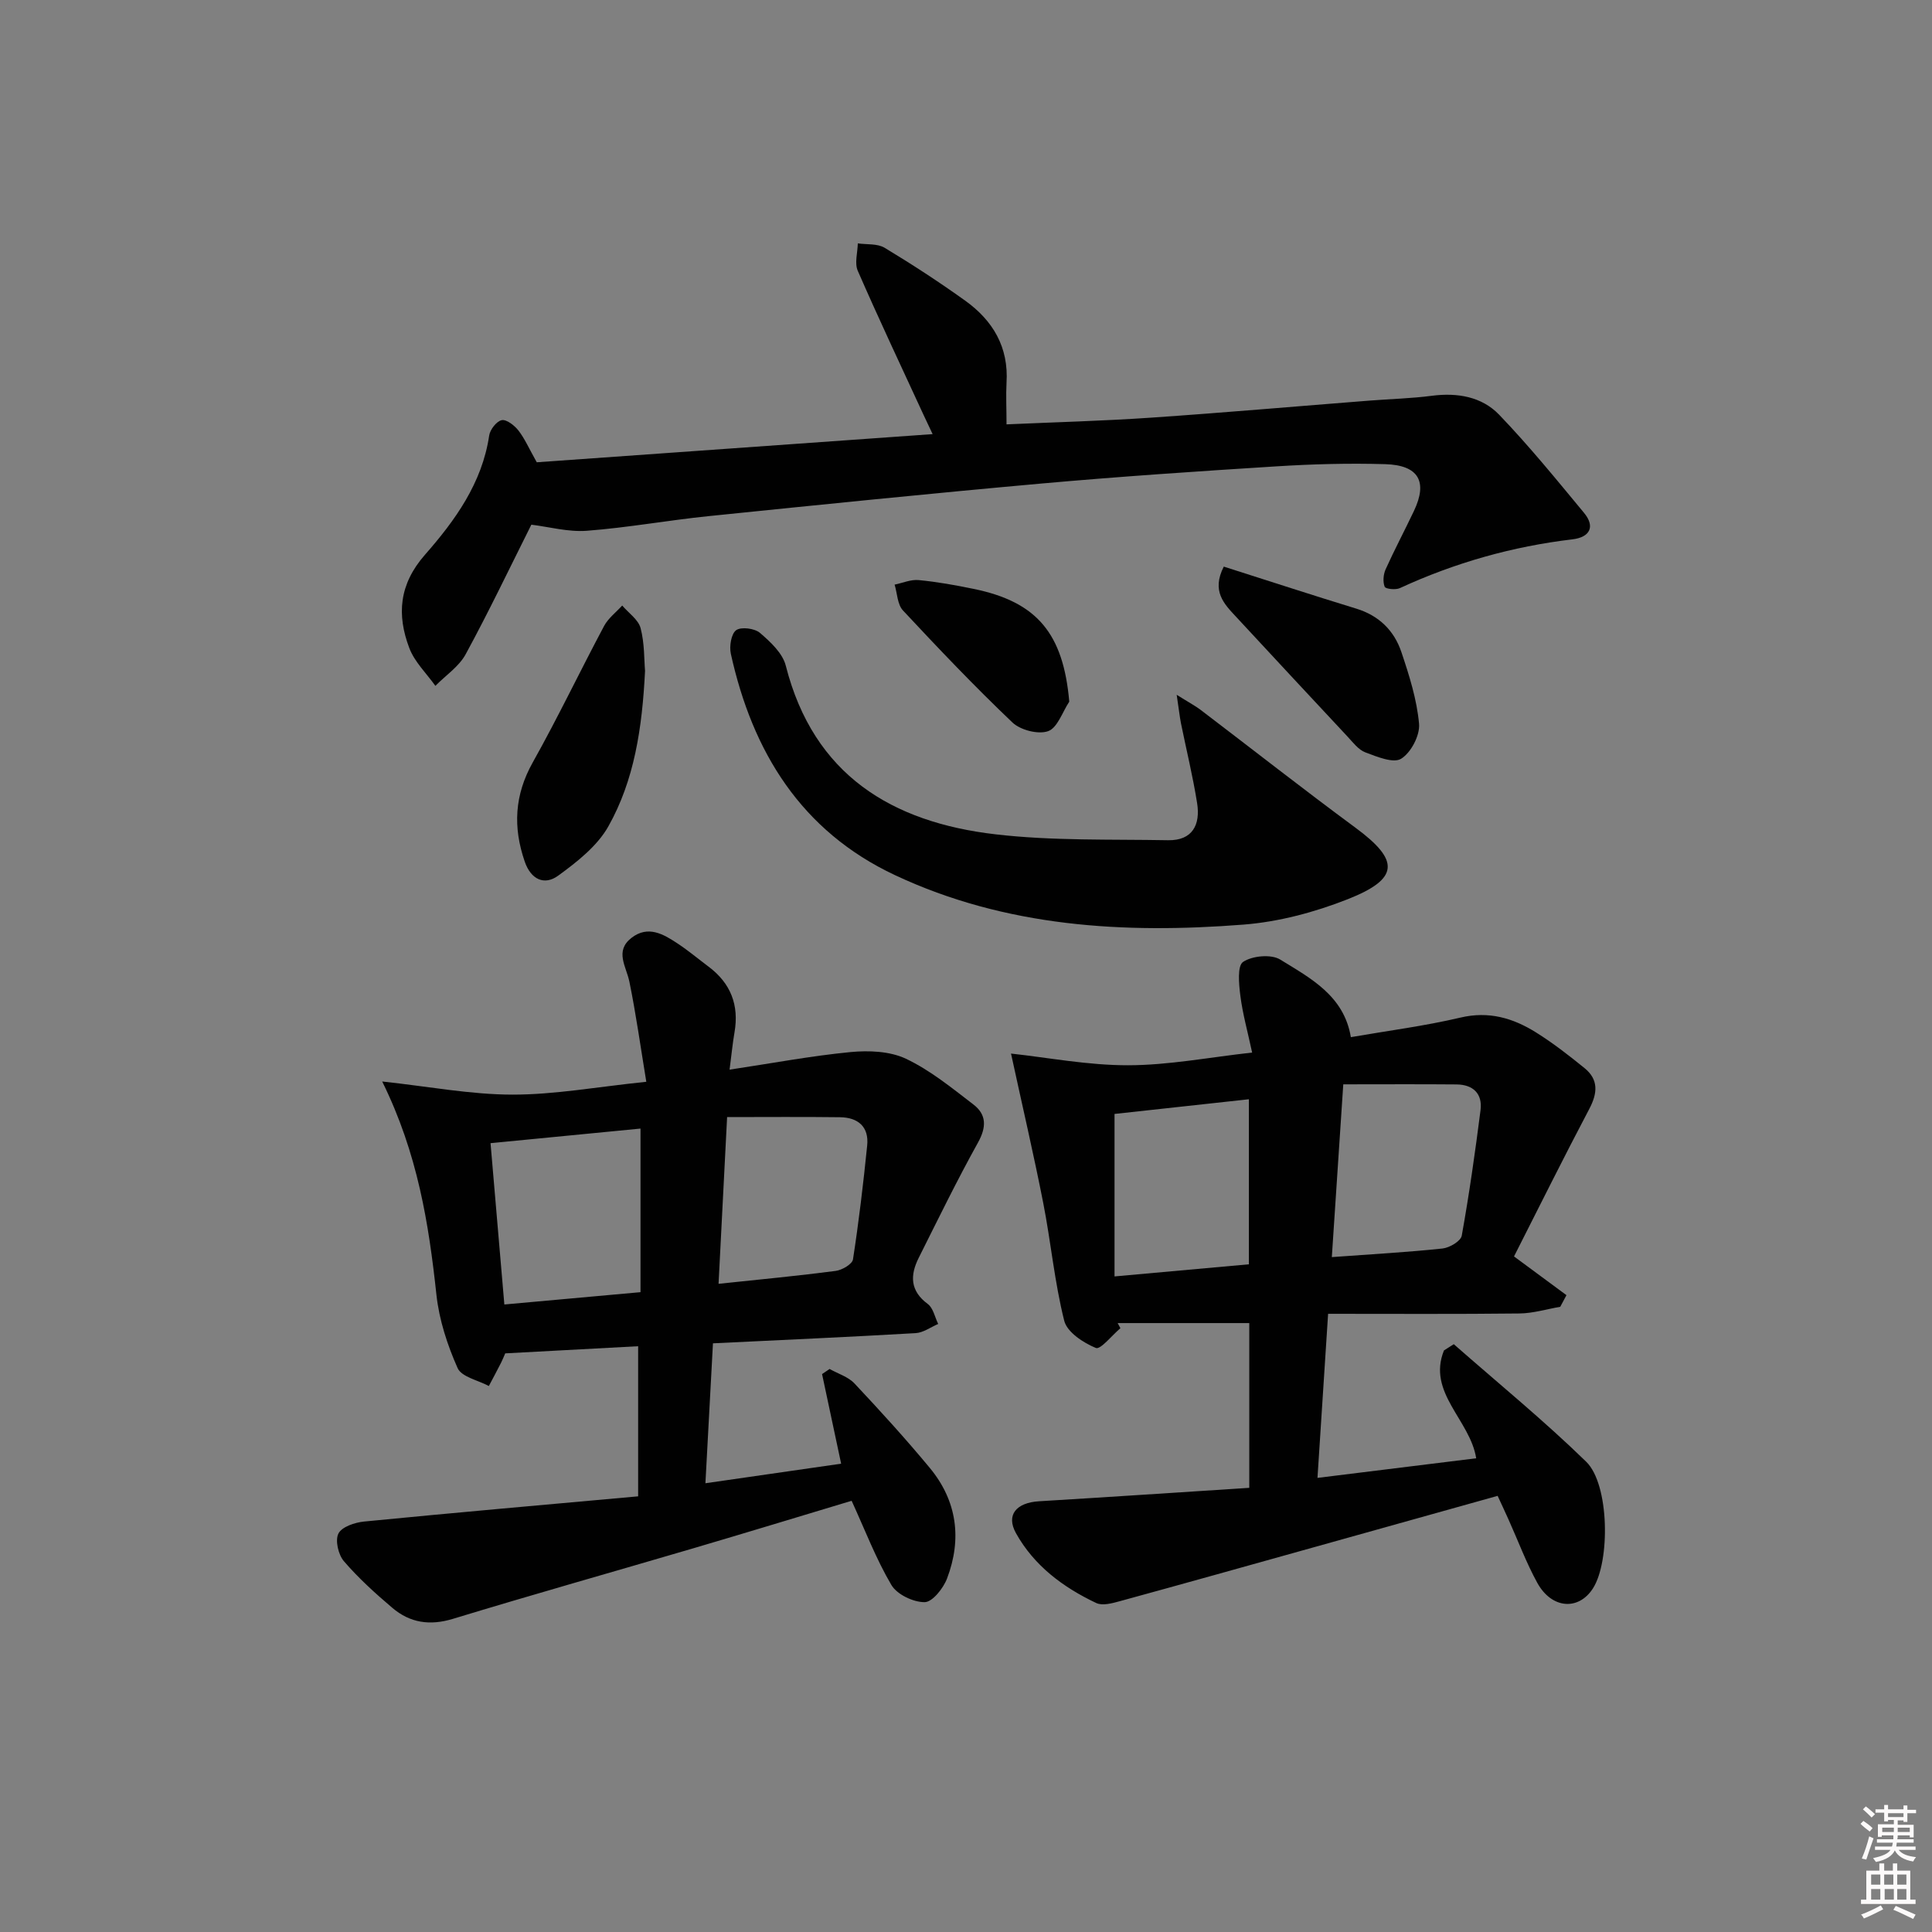 <svg enable-background="new 0 0 400 400" viewBox="0 0 400 400" xmlns="http://www.w3.org/2000/svg"><rect x="0" y="0" width="400" height="400" fill="#808080" stroke="none"/><path d="m385.2 377.6.6-.6c.6.4 1.3.9 1.9 1.5l-.6.7c-.8-.6-1.4-1.1-1.9-1.6zm.3 7.1c.6-1.4 1.1-2.9 1.5-4.5.3.1.6.3.9.4-.5 1.4-1 2.9-1.5 4.4l-.9-.2zm.2-10.1.6-.6c.7.5 1.3 1.1 1.9 1.6l-.7.7c-.6-.6-1.2-1.2-1.8-1.7zm8.4-.8h.8v.9h1.8v.7h-1.8v1.8h-.8v-.3h-1.2v.9h3.3v2.6h-.8v-.4h-2.5c0 .3 0 .6-.1.8h3.4v.7h-3.5c0 .3-.1.6-.1.8h4v.7h-3.5c.7.9 1.9 1.3 3.6 1.5-.2.2-.4.5-.6.9-1.9-.3-3.2-1.1-3.8-2.3-.5 1.1-1.8 2-3.9 2.4-.2-.3-.4-.5-.6-.8 1.9-.4 3.1-.9 3.6-1.7h-3.2v-.7h3.5c.1-.2.1-.5.2-.8h-3.3v-.7h3.4c0-.2 0-.5 0-.8h-2.4v.3h-.8v-2.6h3.3v-.9h-1.2v.3h-.8v-1.8h-1.8v-.7h1.8v-.9h.8v.9h3.2zm-4.4 5.5h2.4c0-.3 0-.6 0-.9h-2.4zm1.2-3.1h3.2v-.8h-3.2zm4.4 2.2h-2.4v.9h2.5v-.9z" fill="#fcfafa"/><path d="m389.2 385.8h.9v1.5h1.8v-1.5h.9v1.5h2.7v6h1.1v.9h-11.3v-.9h1.1v-6h2.7v-1.5zm.2 8.7.5.8c-1.2.6-2.5 1.3-4 1.9-.2-.3-.3-.6-.6-.8 1.6-.6 3-1.3 4.1-1.9zm-2-4.3h1.9v-2.1h-1.9zm0 3.1h1.9v-2.2h-1.9zm2.7-3.1h1.9v-2.1h-1.9zm.1 3.1h1.9v-2.2h-1.9zm2.3 1.3c1.4.6 2.7 1.2 4.1 1.8l-.5.9c-1.5-.7-2.8-1.4-4.1-1.9zm2.2-6.5h-1.9v2.1h1.9zm-1.9 5.2h1.9v-2.2h-1.9z" fill="#fcfafa"/><g fill="#010101"><path d="m209.32 218.13c7.6.82 15.93 2.44 24.26 2.42 8.36-.01 16.73-1.64 25.66-2.63-.94-4.39-1.97-8.05-2.44-11.78-.3-2.38-.66-6.17.57-6.99 1.9-1.27 5.81-1.64 7.69-.48 6.26 3.86 13.19 7.46 14.62 16.06 7.73-1.34 15.3-2.31 22.69-4.05 5.88-1.39 10.89.1 15.64 3.07 3.51 2.19 6.81 4.76 10.04 7.38 2.94 2.39 2.72 5.18 1 8.45-5.25 9.95-10.25 20.03-15.59 30.55 4.03 2.98 7.44 5.5 10.86 8.02-.43.8-.86 1.6-1.29 2.41-2.81.48-5.62 1.35-8.44 1.38-12.96.15-25.92.07-39.62.07-.78 11.98-1.48 22.78-2.2 33.97 11.53-1.43 22.2-2.75 32.86-4.06-1.25-7.93-10.21-13.6-6.67-22.33.68-.43 1.36-.86 2.03-1.29 9.18 8.07 18.68 15.82 27.42 24.34 4.82 4.7 4.98 20.62 1.39 26.22-2.98 4.65-8.55 4.25-11.52-1.15-2.31-4.2-3.99-8.75-5.97-13.14-.74-1.65-1.51-3.29-2.24-4.87-12.86 3.6-25.43 7.12-38 10.63-13.41 3.75-26.82 7.51-40.26 11.19-1.56.43-3.56.97-4.84.37-6.86-3.24-12.88-7.73-16.63-14.47-2.1-3.78.08-6.32 4.8-6.6 14.41-.87 28.81-1.83 43.51-2.78 0-11.88 0-22.92 0-34.11-9.12 0-18.19 0-27.25 0 .19.35.38.71.57 1.06-1.74 1.46-4.12 4.49-5.09 4.09-2.59-1.07-5.94-3.26-6.54-5.62-2.01-7.99-2.76-16.29-4.35-24.4-1.97-10.03-4.29-19.96-6.67-30.93zm66.42 42.14c8.36-.61 15.66-1.01 22.91-1.78 1.46-.15 3.79-1.53 3.99-2.66 1.55-8.62 2.78-17.31 3.89-26 .43-3.42-1.57-5.28-4.97-5.31-7.74-.07-15.48-.02-23.45-.02-.83 12.57-1.57 23.77-2.37 35.77zm-44.99-29.64v33.64c9.8-.88 18.81-1.7 27.82-2.51 0-11.68 0-23 0-34.17-9.61 1.05-18.81 2.06-27.82 3.04z"/><path d="m132.12 309.8c0-10.96 0-20.73 0-31.08-9.02.49-18.06.97-27.52 1.48-.22.49-.49 1.21-.83 1.88-.83 1.64-1.7 3.26-2.56 4.88-2.23-1.2-5.66-1.88-6.47-3.72-2.12-4.77-3.82-9.98-4.38-15.15-1.59-14.73-3.86-29.23-11.23-44.18 9.71 1.05 18.33 2.71 26.96 2.72 8.75.01 17.5-1.6 27.72-2.66-1.19-7.22-2.13-14.01-3.5-20.71-.65-3.18-3.1-6.35.44-9.09 3.43-2.66 6.63-.76 9.58 1.2 2.21 1.46 4.26 3.18 6.39 4.78 4.57 3.43 6.33 7.95 5.35 13.59-.39 2.24-.6 4.52-1.02 7.72 8.78-1.32 16.88-2.85 25.04-3.64 3.79-.36 8.15-.19 11.47 1.38 5.03 2.38 9.5 6.04 13.97 9.47 2.74 2.09 2.73 4.69.95 7.89-4.34 7.81-8.26 15.86-12.27 23.86-1.8 3.59-1.82 6.83 1.88 9.56 1.12.83 1.46 2.72 2.15 4.13-1.55.66-3.08 1.81-4.67 1.9-13.76.8-27.53 1.41-41.96 2.11-.52 9.61-1.02 18.95-1.56 28.97 9.85-1.42 18.98-2.73 28.1-4.05-1.38-6.49-2.67-12.52-3.95-18.55.52-.35 1.04-.7 1.56-1.06 1.73.98 3.84 1.61 5.14 2.99 5.35 5.69 10.62 11.48 15.6 17.49 5.65 6.82 6.69 14.7 3.58 22.89-.77 2.04-3.04 4.9-4.64 4.91-2.35.02-5.73-1.59-6.89-3.56-3.18-5.39-5.43-11.32-8.23-17.43-10.73 3.23-21.78 6.6-32.85 9.86-16.56 4.87-33.17 9.55-49.68 14.58-4.81 1.47-8.92.83-12.57-2.28-3.54-3-7.01-6.15-10.02-9.65-1.16-1.35-1.85-4.31-1.13-5.73.7-1.39 3.39-2.29 5.3-2.48 18.67-1.83 37.36-3.47 56.75-5.22zm-30.56-73.12c.96 11.19 1.89 22.05 2.86 33.4 9.58-.87 18.9-1.71 28.19-2.55 0-11.58 0-22.67 0-33.87-10.36 1.01-20.4 1.99-31.05 3.02zm47.21 29.12c8.79-.93 16.54-1.66 24.24-2.67 1.33-.17 3.43-1.4 3.59-2.38 1.21-7.83 2.14-15.7 2.94-23.58.4-3.89-1.9-5.81-5.61-5.86-7.7-.1-15.4-.03-23.39-.03-.63 12.31-1.19 23.18-1.77 34.52z"/><path d="m208.39 87.86c10.08-.45 20.03-.71 29.94-1.39 15.08-1.03 30.15-2.35 45.22-3.53 4.3-.34 8.64-.44 12.91-1 5.27-.68 10.32.18 13.92 3.92 6.19 6.44 11.85 13.41 17.56 20.3 2.45 2.95 1.13 5.08-2.35 5.5-12.48 1.48-24.38 4.85-35.78 10.11-.88.4-2.95.17-3.13-.29-.4-1.03-.28-2.53.19-3.59 1.84-4.08 3.95-8.05 5.87-12.1 2.89-6.07.99-9.49-5.95-9.69-7.48-.22-14.99-.02-22.47.45-16.25 1.02-32.49 2.11-48.71 3.56-22.98 2.06-45.94 4.4-68.9 6.75-8.42.86-16.78 2.39-25.21 3.03-3.85.29-7.81-.81-11.49-1.26-4.42 8.82-8.77 17.94-13.59 26.81-1.39 2.57-4.15 4.39-6.28 6.56-1.84-2.59-4.3-4.94-5.39-7.81-2.62-6.9-2.15-13.2 3.24-19.34 6.21-7.07 11.83-14.82 13.29-24.68.18-1.23 1.53-2.96 2.59-3.18.99-.2 2.63 1.08 3.45 2.12 1.31 1.68 2.18 3.7 3.81 6.6 26.67-1.9 53.96-3.84 81.96-5.83-.8-1.68-1.33-2.8-1.85-3.92-4.59-9.95-9.27-19.86-13.65-29.9-.69-1.58-.03-3.76.01-5.67 1.87.27 4.06.01 5.55.91 5.69 3.43 11.27 7.07 16.67 10.94 5.74 4.11 9.04 9.63 8.57 17.01-.14 2.65 0 5.3 0 8.61z"/><path d="m243.62 143.85c2.54 1.59 3.81 2.26 4.94 3.11 10.7 8.14 21.27 16.44 32.09 24.42 9.15 6.75 9.12 10.55-1.61 14.79-6.85 2.7-14.29 4.69-21.6 5.26-24.72 1.93-49.19.52-72.12-10.23-19.44-9.12-29.53-25.52-34.01-45.85-.34-1.55.08-4.14 1.11-4.88 1.04-.74 3.82-.38 4.92.56 2.17 1.86 4.7 4.21 5.35 6.8 5.76 22.64 21.98 32.42 43.44 34.91 11.79 1.37 23.8 1 35.71 1.22 5.07.09 6.72-3.24 6.01-7.68-.88-5.56-2.23-11.04-3.35-16.56-.27-1.4-.42-2.84-.88-5.87z"/><path d="m133.55 138.88c-.59 11.95-2.24 22.69-7.6 32.22-2.3 4.08-6.48 7.35-10.39 10.2-2.83 2.06-5.62.83-6.91-2.89-2.47-7.14-2.14-13.81 1.66-20.58 5.19-9.25 9.76-18.85 14.75-28.21.86-1.62 2.49-2.85 3.76-4.25 1.32 1.55 3.34 2.91 3.81 4.68.83 3.17.72 6.57.92 8.83z"/><path d="m253.37 117.31c9.5 3.03 18.46 5.95 27.46 8.71 4.69 1.44 7.82 4.55 9.31 8.98 1.63 4.84 3.21 9.83 3.66 14.86.21 2.39-1.67 5.97-3.71 7.23-1.61 1-5.01-.42-7.41-1.32-1.44-.54-2.56-2.06-3.69-3.27-7.72-8.26-15.42-16.54-23.1-24.83-2.47-2.65-5.1-5.29-2.52-10.36z"/><path d="m221.38 145.27c-1.42 2.14-2.44 5.42-4.38 6.11-2.05.73-5.73-.22-7.39-1.8-7.83-7.45-15.29-15.29-22.66-23.19-1.16-1.24-1.18-3.54-1.73-5.35 1.66-.34 3.37-1.1 4.98-.94 3.8.36 7.57 1.04 11.31 1.81 13.21 2.68 18.64 9.26 19.87 23.36z"/></g></svg>
